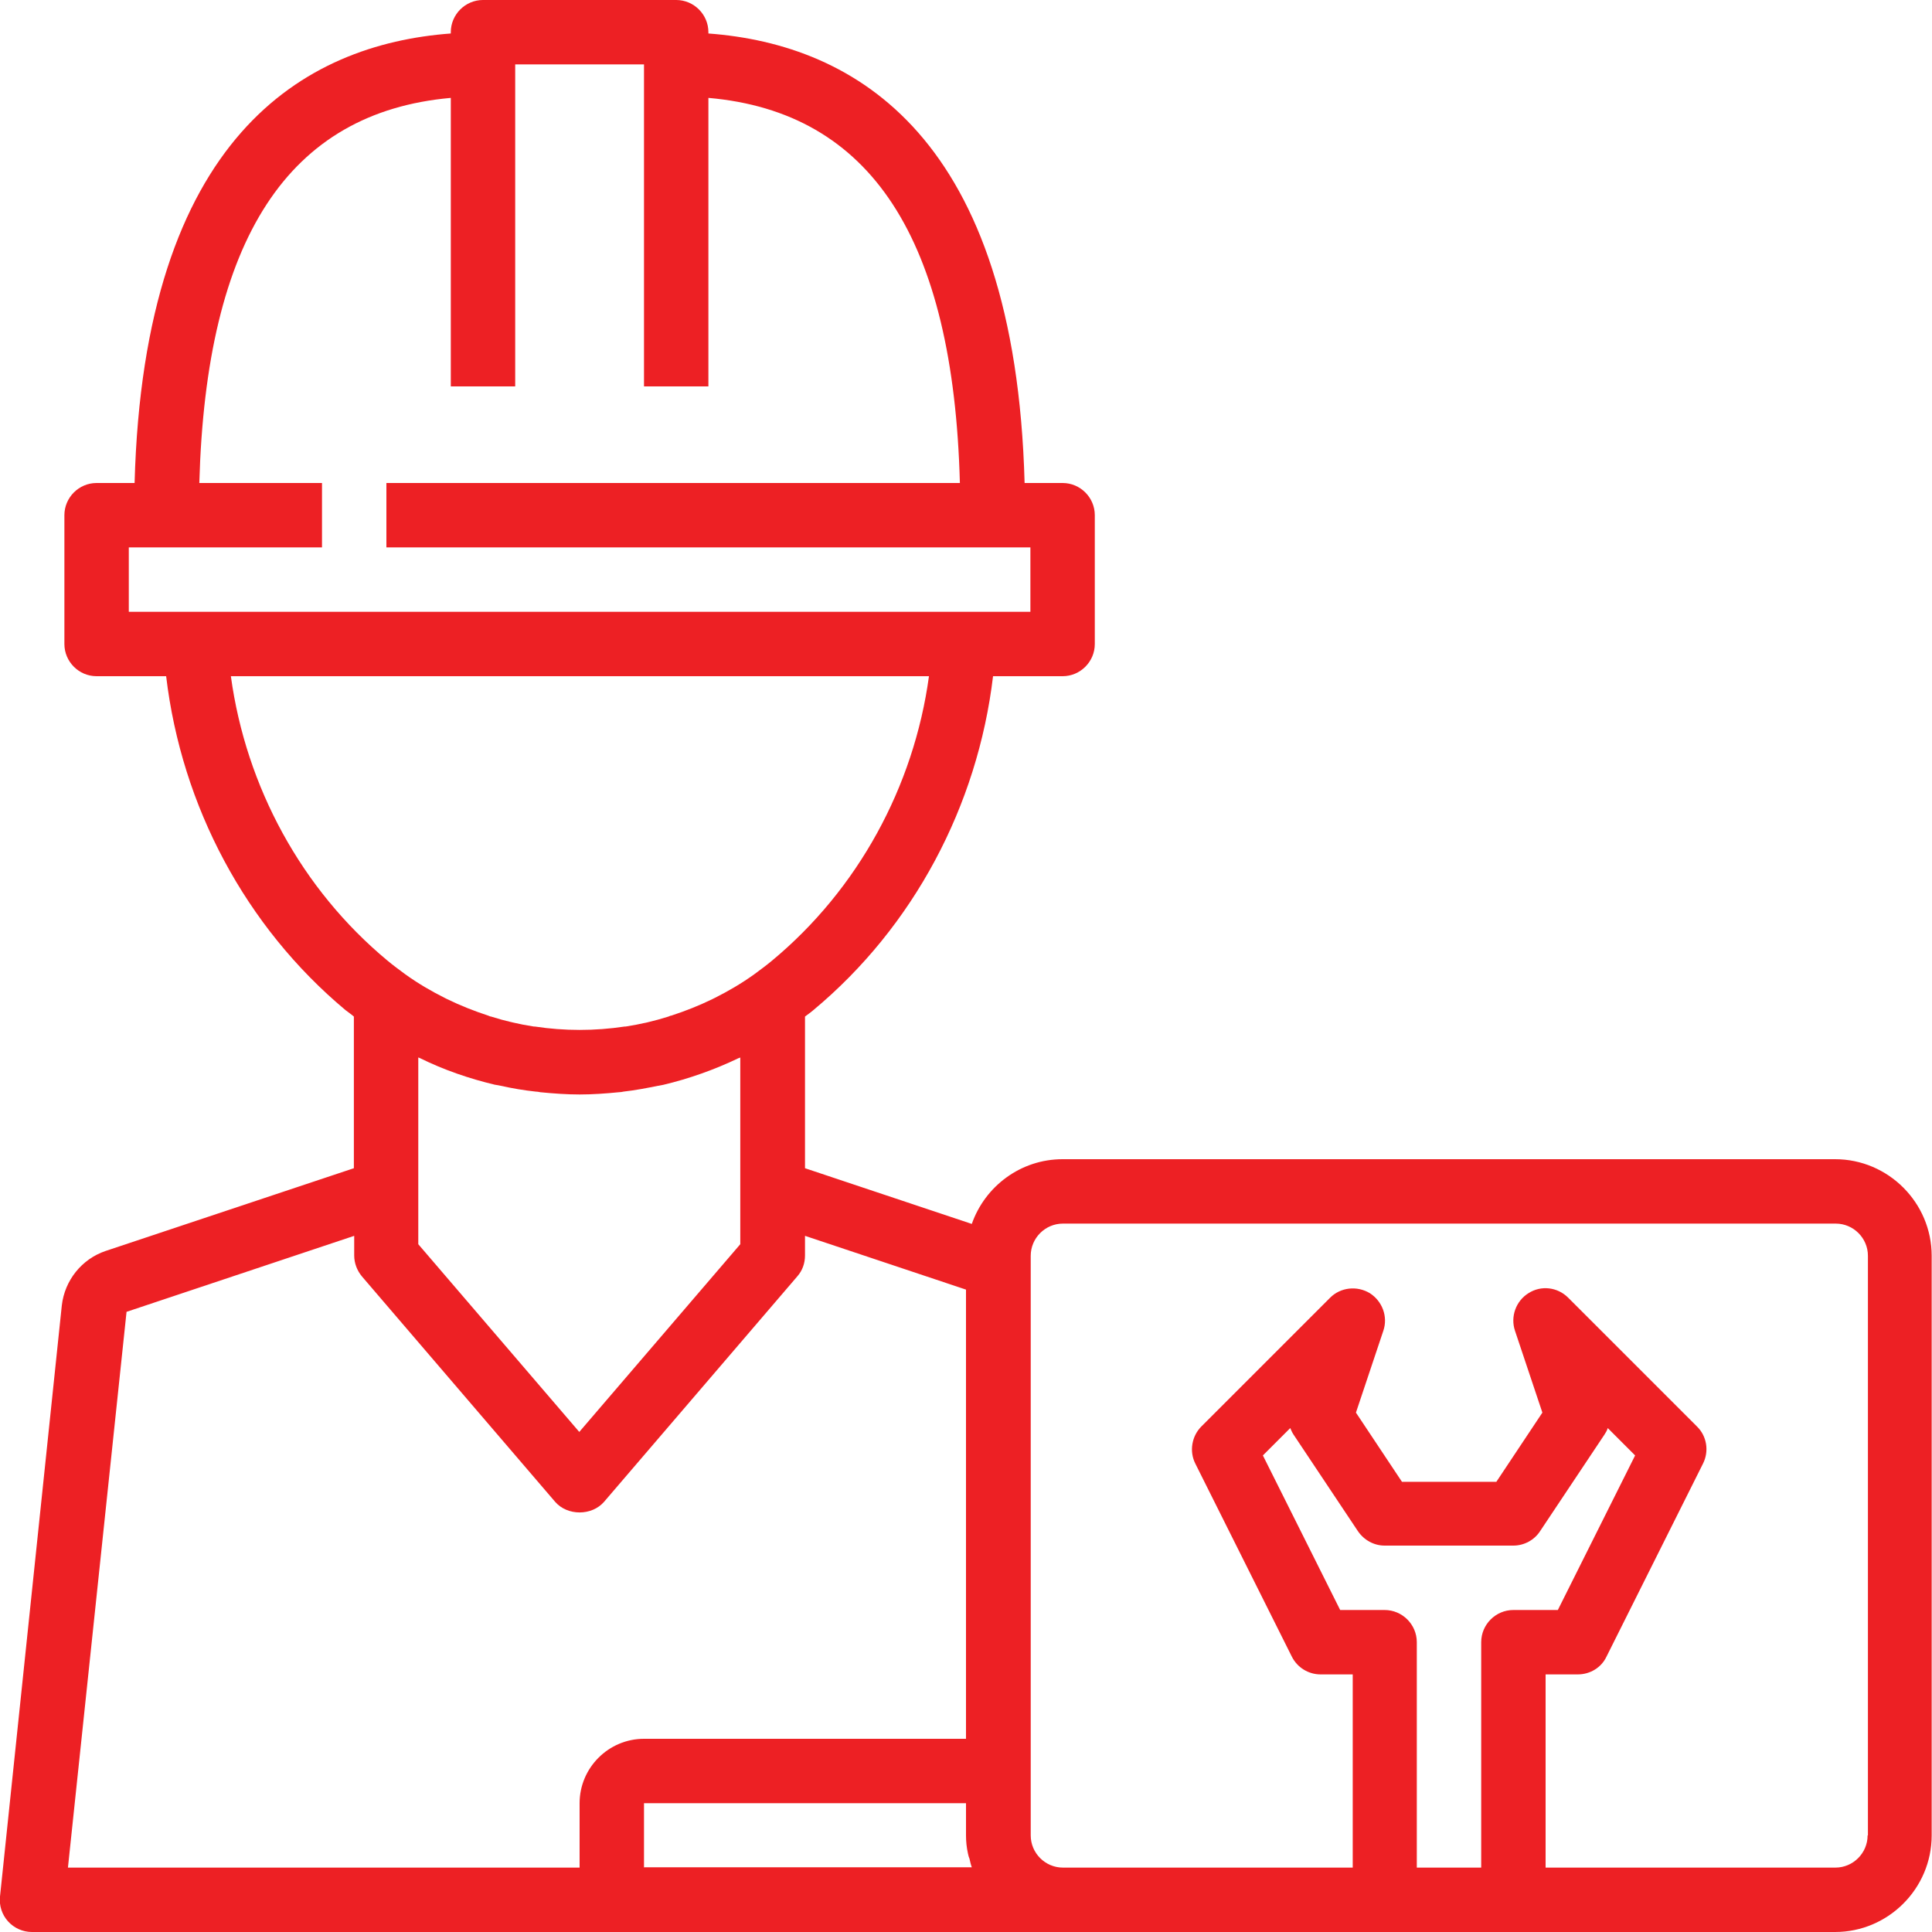 <?xml version="1.0" encoding="UTF-8"?><svg id="Layer_1" xmlns="http://www.w3.org/2000/svg" viewBox="0 0 60 60"><defs><style>.cls-1{fill:#ed2024;stroke-width:0px;}</style></defs><path class="cls-1" d="m57,36h-24c-1.3,0-2.41.84-2.82,2.01l-5.18-1.73v-4.71c.09-.07.18-.13.26-.2,3.11-2.59,5.1-6.34,5.58-10.37h2.16c.55,0,1-.45,1-1v-4c0-.55-.45-1-1-1h-1.18c-.29-10.75-5.25-13.62-9.82-13.96v-.04c0-.55-.45-1-1-1h-6c-.55,0-1,.45-1,1v.04c-4.56.34-9.53,3.21-9.82,13.96h-1.18c-.55,0-1,.45-1,1v4c0,.55.45,1,1,1h2.16c.48,4.04,2.47,7.78,5.57,10.37.09.07.18.13.26.2v4.71l-7.71,2.57c-.74.25-1.27.91-1.36,1.69L0,58.9c-.03.28.06.56.25.77.19.21.46.33.74.33h56c1.65,0,3-1.35,3-3v-18c0-1.65-1.35-3-3-3ZM4,17h6v-2h-3.81c.21-7.58,2.76-11.51,7.81-11.96v8.96h2V2h4v10h2V3.04c5.05.44,7.61,4.38,7.81,11.96H12v2h20v2H4v-2Zm3.16,4h21.69c-.47,3.44-2.21,6.62-4.87,8.83-.18.15-.37.29-.56.43,0,0,0,0,0,0-.39.28-.8.52-1.22.73-.03.01-.05.03-.08.04-.41.2-.84.37-1.27.51-.03,0-.06.02-.09.03-.44.14-.88.24-1.33.31-.01,0-.02,0-.03,0-.93.14-1.87.14-2.79,0-.01,0-.02,0-.03,0-.45-.07-.89-.17-1.33-.31-.03,0-.06-.02-.09-.03-.43-.14-.86-.31-1.27-.51-.03-.01-.05-.03-.08-.04-.42-.21-.83-.45-1.22-.73,0,0,0,0,0,0-.19-.14-.38-.28-.56-.43-2.66-2.21-4.39-5.39-4.86-8.83Zm8.23,12.69c.05.01.1.02.16.03.36.08.71.14,1.08.18.05,0,.1.01.15.02.41.04.82.07,1.22.07s.82-.03,1.22-.07c.05,0,.1-.01.15-.02.36-.04.72-.11,1.07-.18.05-.01.1-.02.16-.03.8-.19,1.59-.47,2.34-.83.02,0,.03-.01.05-.02v5.8l-5,5.83-5-5.83v-5.8s.03.01.05.02c.75.37,1.54.64,2.34.83ZM2.11,58l1.82-17.26,7.07-2.36v.61c0,.24.09.47.24.65l6,7c.38.44,1.14.44,1.52,0l6-7c.16-.18.24-.41.24-.65v-.61l5,1.67v13.95h-10c-1.1,0-2,.9-2,2v2H2.11Zm17.89,0v-2h10v1c0,.19.02.38.06.56.01.06.03.12.05.17.02.09.04.18.07.26h-10.17Zm24,0v-7c0-.55-.45-1-1-1h-1.38l-2.4-4.8.85-.85c.03.07.06.14.1.2l2,3c.19.28.5.45.83.45h4c.33,0,.65-.17.83-.45l2-3c.04-.06.08-.13.1-.2l.85.85-2.4,4.8h-1.38c-.55,0-1,.45-1,1v7h-2Zm14-1c0,.55-.45,1-1,1h-9v-6h1c.38,0,.73-.21.89-.55l3-6c.19-.38.12-.85-.19-1.15l-4-4c-.33-.33-.84-.39-1.23-.14-.39.24-.57.73-.42,1.17l.85,2.54-1.43,2.15h-2.93l-1.43-2.15.85-2.54c.15-.44-.03-.92-.42-1.17-.4-.24-.91-.18-1.23.14l-4,4c-.3.3-.38.77-.19,1.15l3,6c.17.34.52.55.89.55h1v6h-9c-.55,0-1-.45-1-1v-18c0-.55.45-1,1-1h24c.55,0,1,.45,1,1v18Z"/></svg>